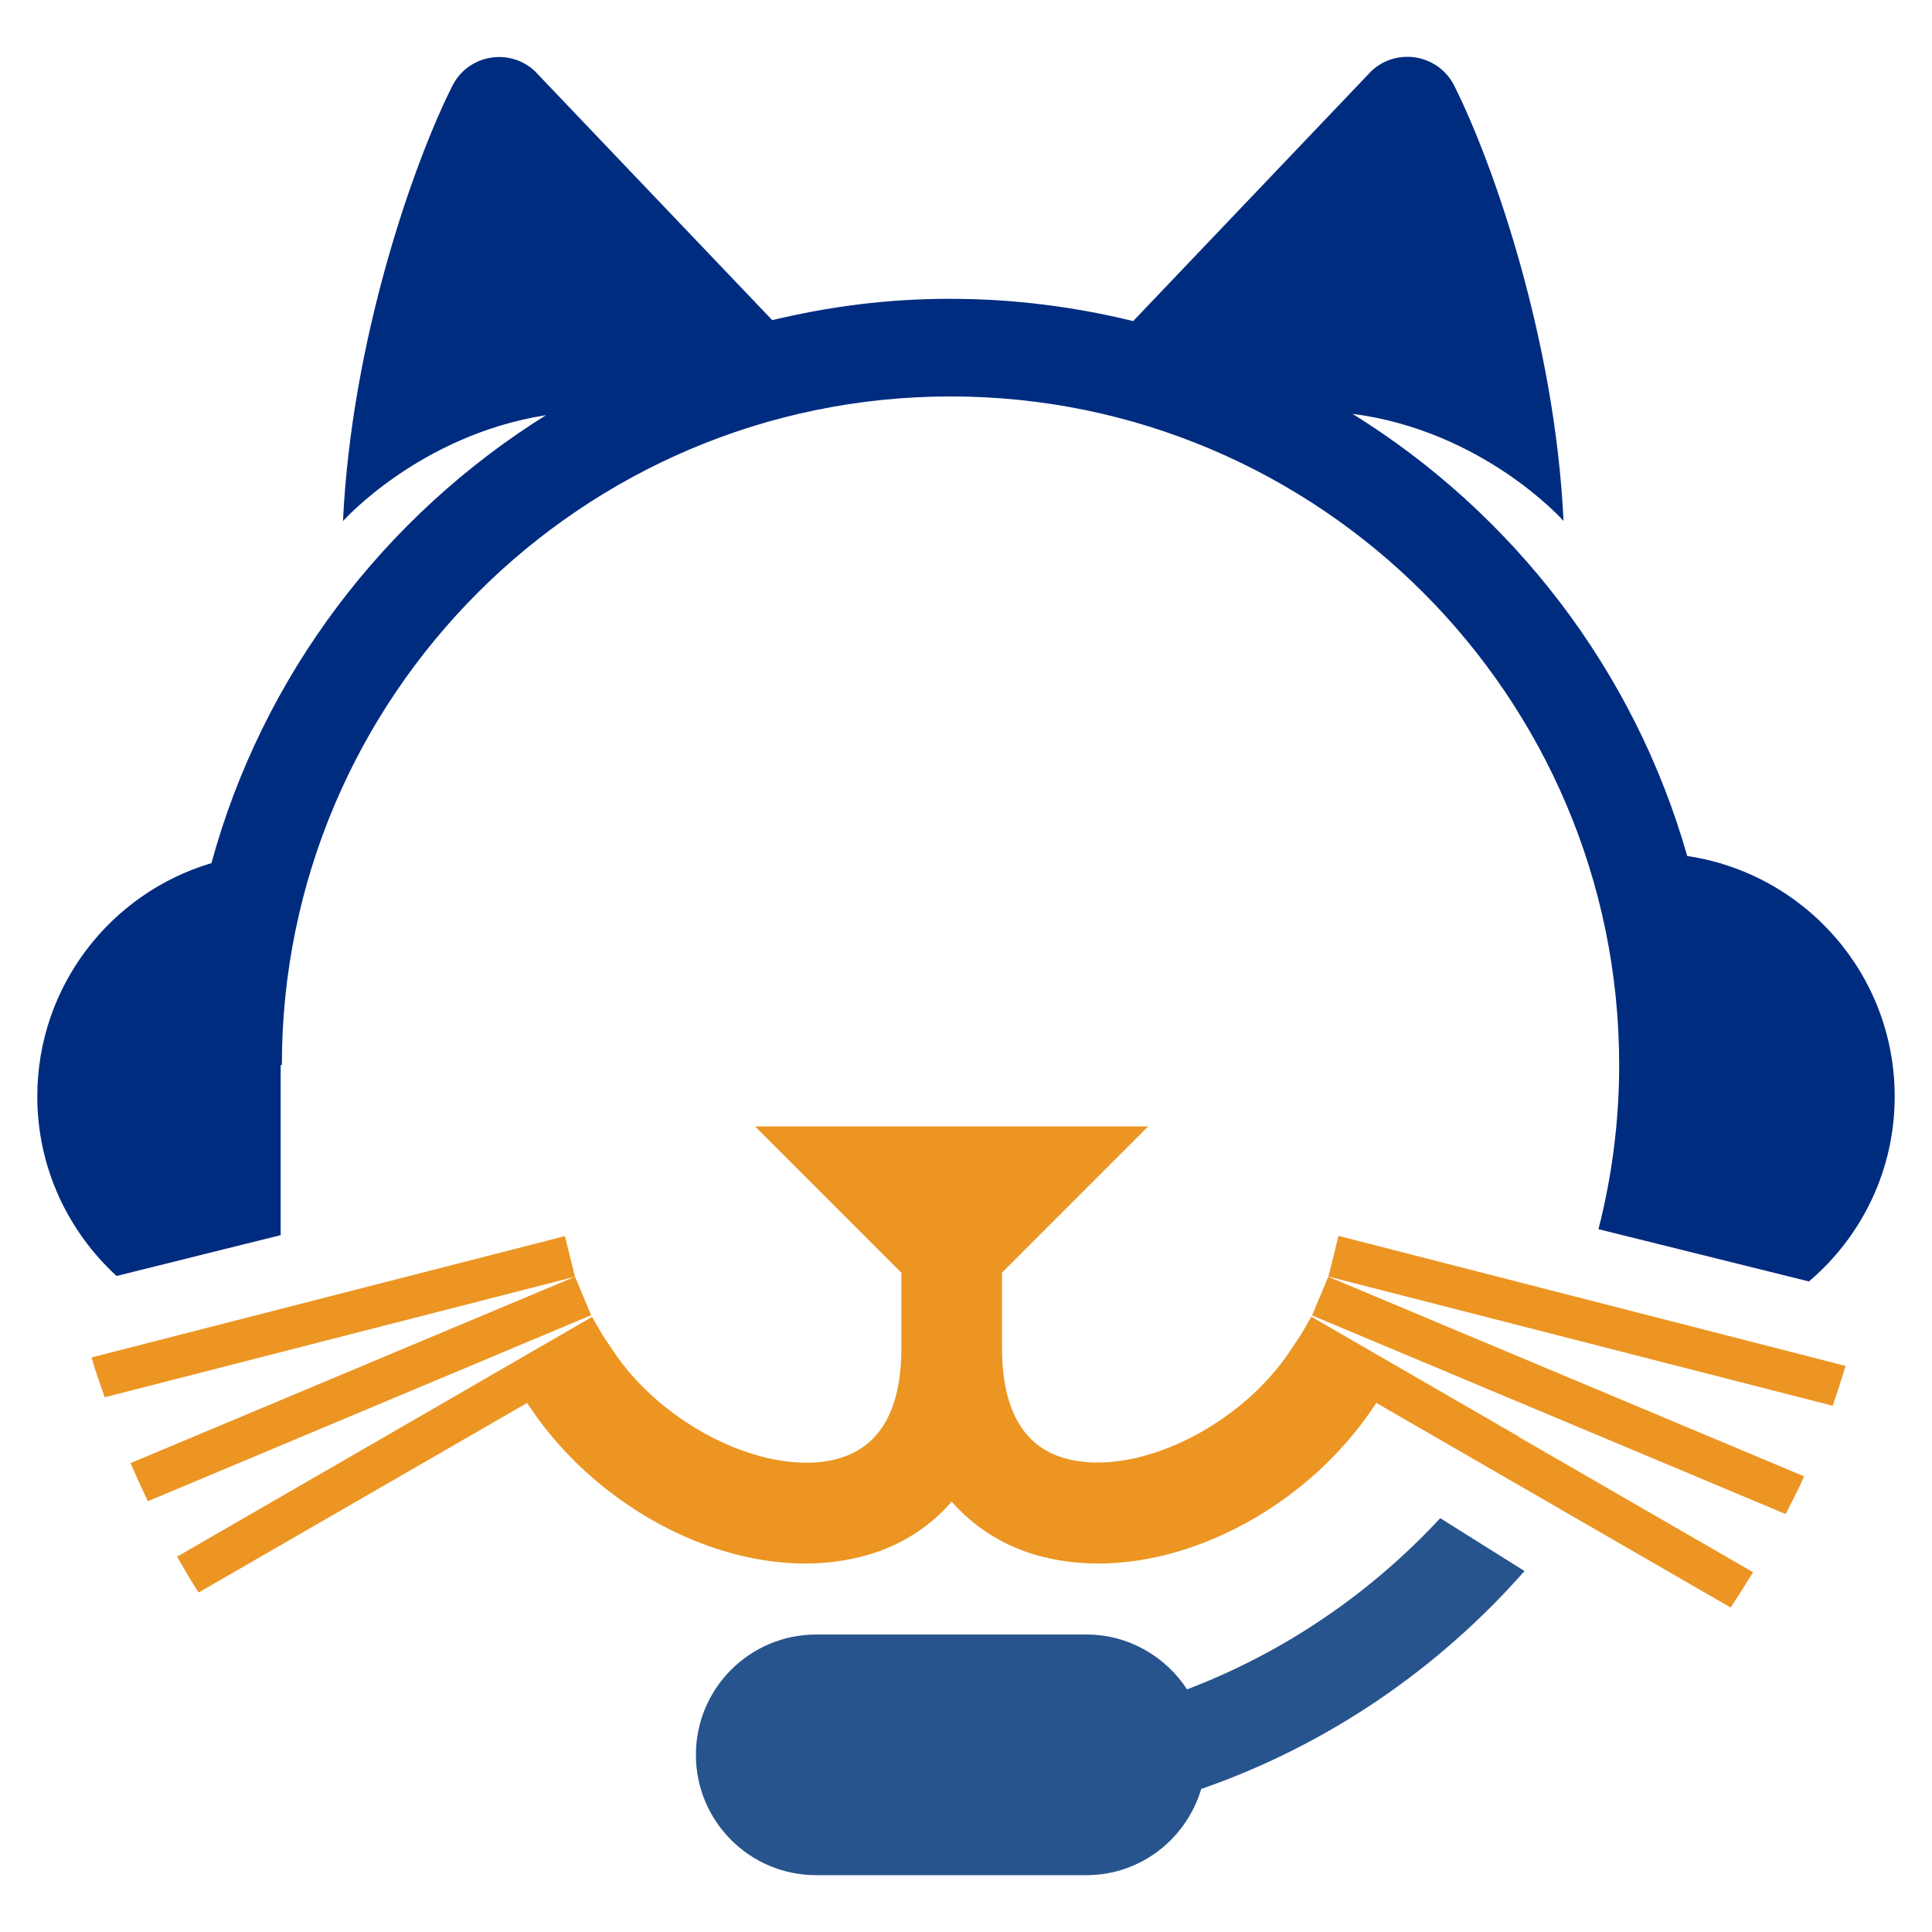 <svg width="36" height="36" viewBox="0 0 36 36" fill="none" xmlns="http://www.w3.org/2000/svg">
<path d="M31.439 15.951C30.454 12.489 28.194 9.567 25.202 7.711C27.65 8.03 29.134 9.706 29.134 9.706C28.976 6.354 27.833 3.061 27.098 1.598C26.808 1.018 26.044 0.878 25.562 1.315L21.115 5.983C20.02 5.715 18.88 5.568 17.704 5.568C16.528 5.568 15.455 5.711 14.389 5.965L9.96 1.319C9.482 0.882 8.718 1.021 8.428 1.602C7.692 3.065 6.549 6.358 6.391 9.71C6.391 9.71 7.817 8.107 10.173 7.736C7.163 9.618 4.896 12.58 3.94 16.083C2.066 16.638 0.695 18.373 0.695 20.431C0.695 21.758 1.268 22.945 2.172 23.776L5.23 23.015V19.846H5.252C5.252 12.977 10.842 7.387 17.712 7.387C24.581 7.387 30.171 12.974 30.171 19.846C30.171 20.901 30.035 21.927 29.785 22.904L33.707 23.878C34.684 23.048 35.305 21.813 35.305 20.431C35.305 18.156 33.629 16.278 31.443 15.951H31.439Z" fill="#002C80"/>
<path d="M22.122 31.483C21.721 30.869 21.034 30.457 20.244 30.457H15.209C13.97 30.457 12.967 31.461 12.967 32.699C12.967 33.938 13.97 34.941 15.209 34.941H20.244C21.258 34.941 22.107 34.261 22.383 33.335C24.731 32.519 26.797 31.104 28.407 29.274L26.837 28.289C25.54 29.686 23.934 30.788 22.118 31.479L22.122 31.483Z" fill="#27548D"/>
<path d="M1.705 25.293C1.779 25.543 1.863 25.79 1.952 26.036L10.714 23.79L10.526 23.033L1.709 25.293H1.705Z" fill="#EC9523"/>
<path d="M10.714 23.79L2.433 27.263C2.536 27.502 2.643 27.741 2.756 27.973L11.015 24.507L10.714 23.787V23.79Z" fill="#EC9523"/>
<path d="M34.387 25.451L24.941 23.029L24.753 23.787L34.148 26.194C34.236 25.948 34.313 25.701 34.39 25.451H34.387Z" fill="#EC9523"/>
<path d="M33.273 28.212C33.391 27.98 33.512 27.748 33.618 27.51L24.75 23.79L24.448 24.511L33.273 28.212V28.212Z" fill="#EC9523"/>
<path d="M28.297 26.767L24.437 24.536H24.434L24.239 24.874L24.022 25.198C23.173 26.455 21.563 27.315 20.317 27.249C20.141 27.238 19.972 27.212 19.81 27.164C19.053 26.933 18.671 26.242 18.671 25.11V23.713L21.394 20.989H14.069L14.753 21.673L16.796 23.717V25.113C16.796 26.245 16.414 26.936 15.657 27.168C15.499 27.216 15.33 27.245 15.15 27.252C13.908 27.315 12.294 26.455 11.445 25.201L11.228 24.878L11.033 24.54H11.03L7.171 26.771L3.3 29.006C3.429 29.23 3.558 29.457 3.701 29.674L9.821 26.142L9.894 26.249C11.059 27.973 13.114 29.134 15.003 29.134C15.429 29.134 15.833 29.075 16.212 28.961C16.815 28.778 17.333 28.443 17.733 27.98C18.134 28.439 18.652 28.774 19.255 28.961C19.634 29.075 20.042 29.134 20.464 29.134C22.354 29.134 24.404 27.976 25.573 26.249L25.647 26.142L32.248 29.954C32.391 29.737 32.531 29.516 32.666 29.296L28.293 26.771L28.297 26.767Z" fill="#EC9523"/>
</svg>
